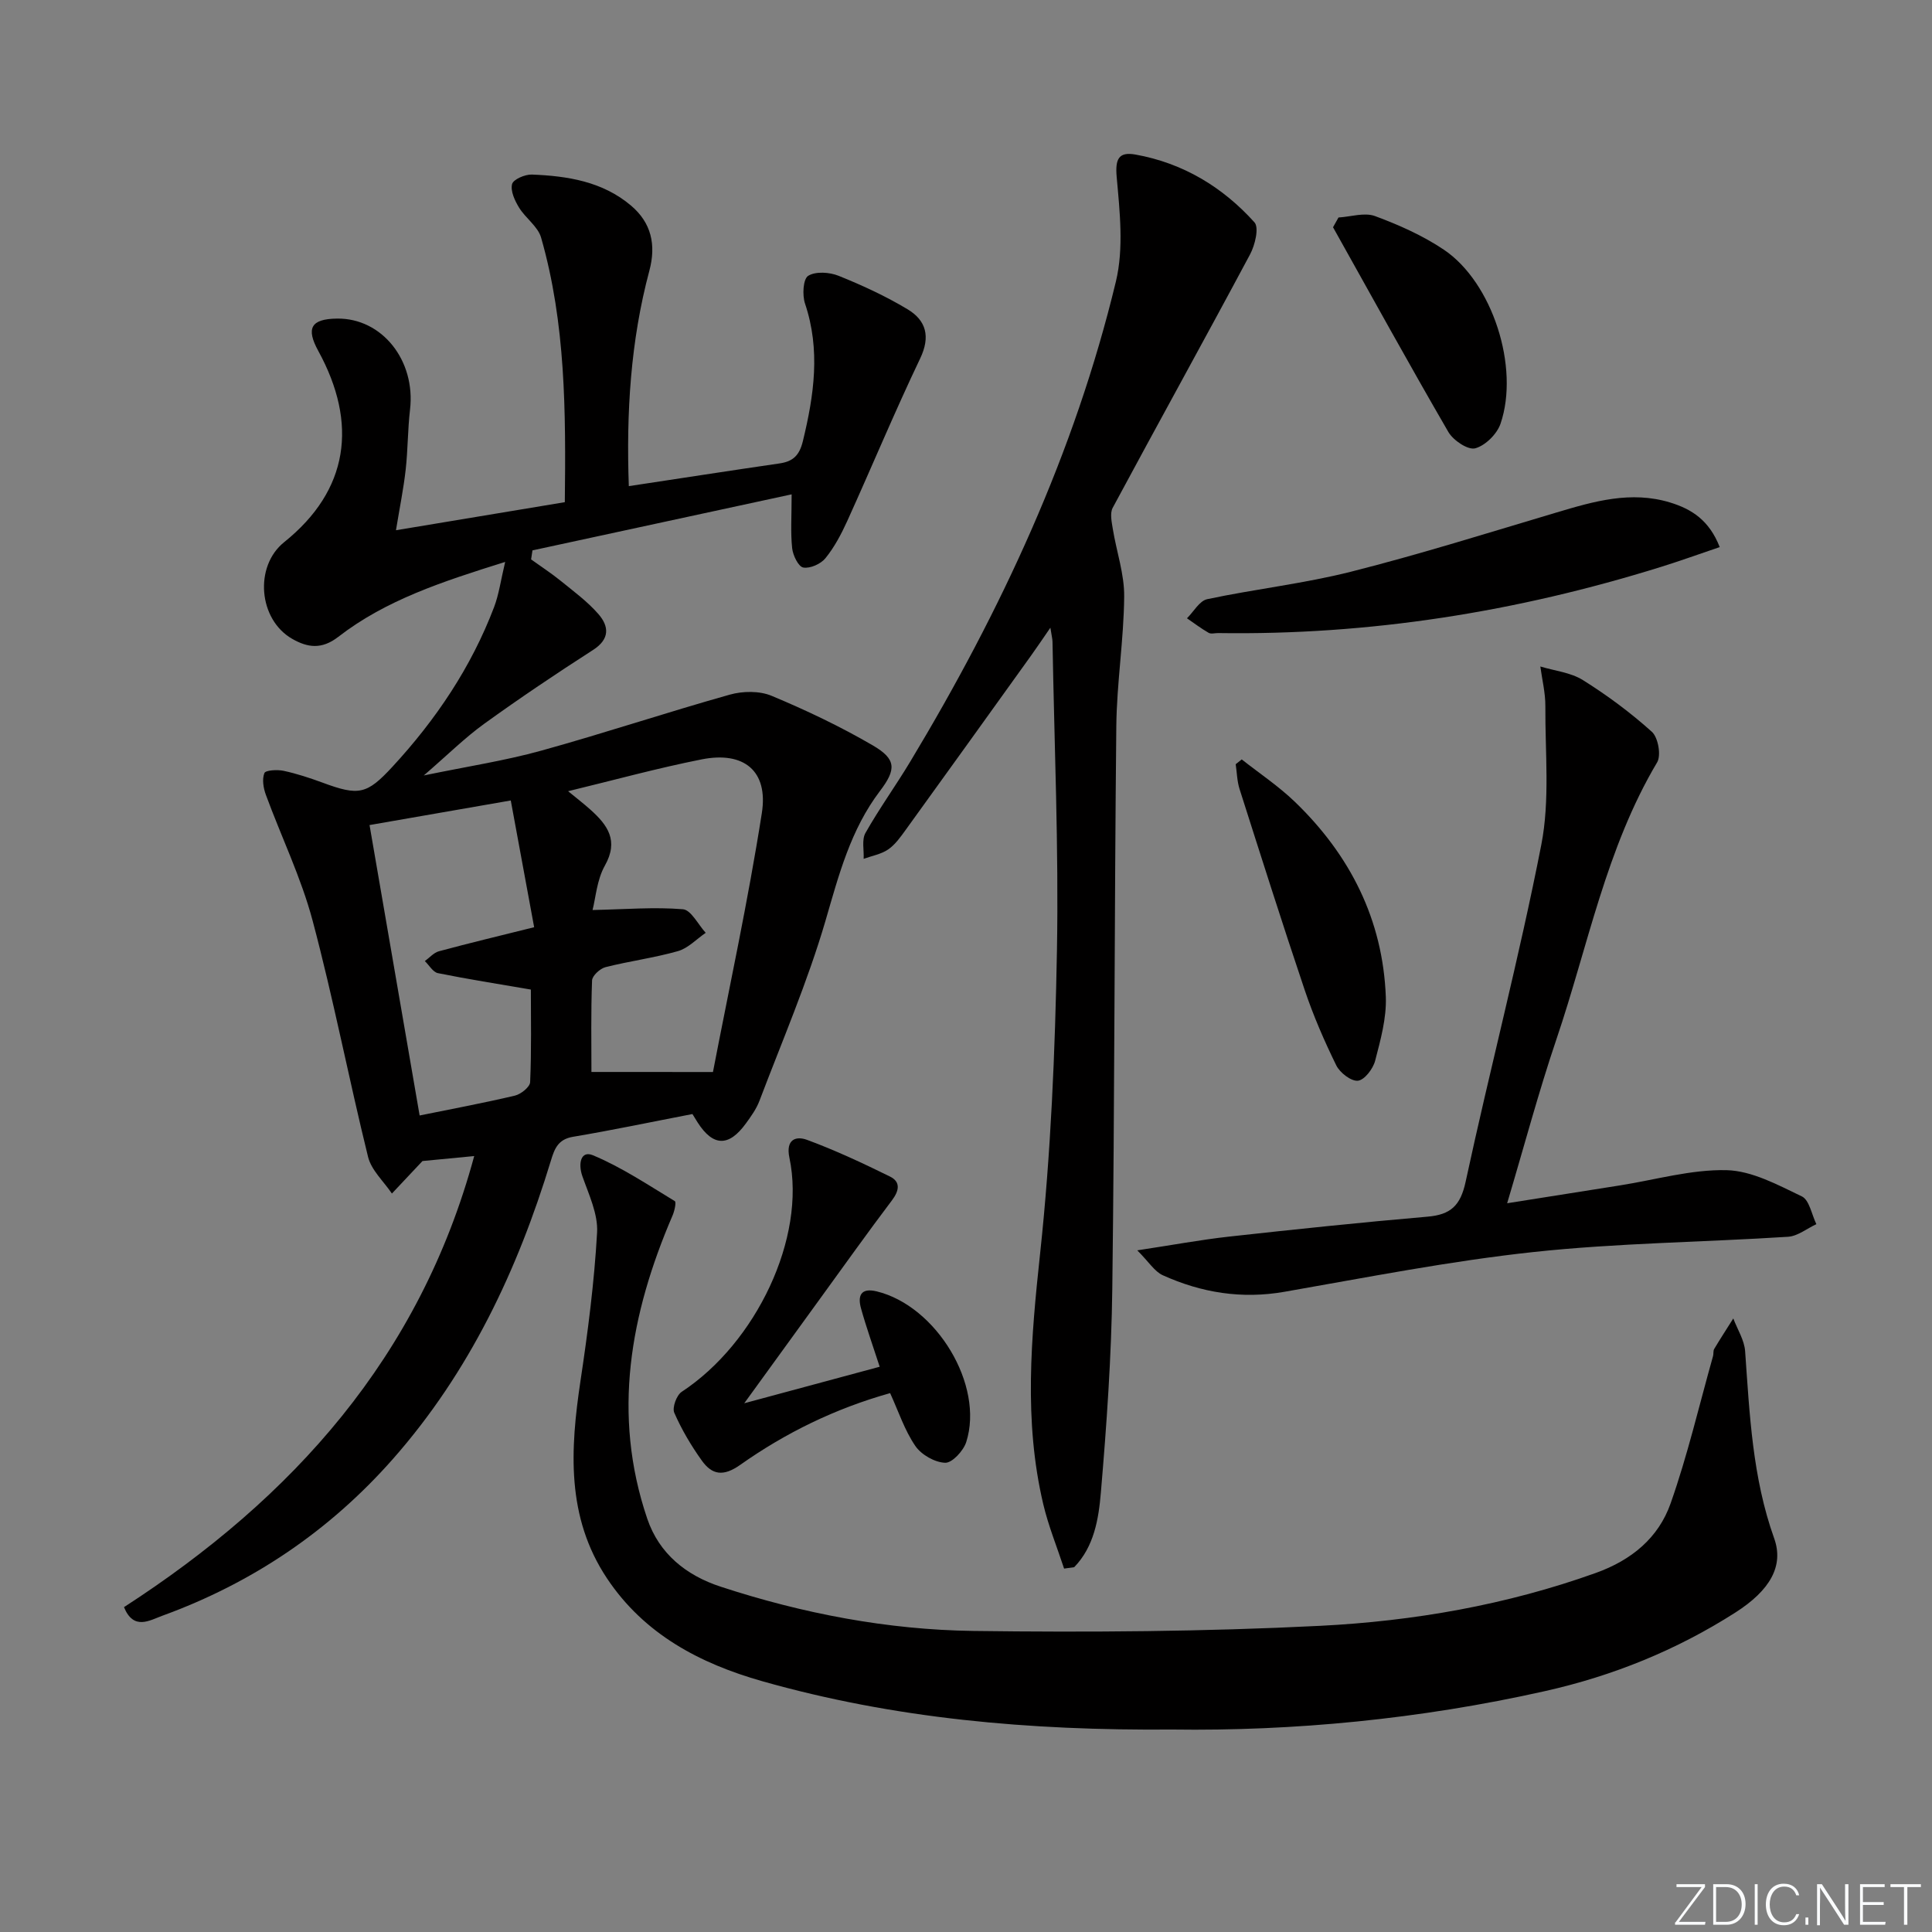<svg enable-background="new 0 0 400 400" viewBox="0 0 400 400" xmlns="http://www.w3.org/2000/svg"><rect x="0" y="0" width="400" height="400" fill="#808080" stroke="none"/><g fill="#fafbfc"><path d="m346.9 398 5.4-7.3h-5.2v-.6h5.9v.6l-5.4 7.2h5.5l-.1.6h-6.2v-.5z"/><path d="m354.7 390.1h2.8c2.3 0 3.9 1.6 3.9 4.1s-1.6 4.3-3.9 4.3h-2.8zm.6 7.8h2c2.2 0 3.3-1.6 3.3-3.6 0-1.8-1-3.6-3.3-3.6h-2z"/><path d="m363.9 390.1v8.4h-.6v-8.4z"/><path d="m372.5 396.3c-.4 1.3-1.4 2.3-3.2 2.3-2.4 0-3.7-1.9-3.7-4.3 0-2.3 1.2-4.3 3.7-4.3 1.8 0 2.9 1 3.2 2.4h-.6c-.4-1.1-1.1-1.8-2.5-1.8-2.1 0-3 1.9-3 3.7s.9 3.7 3 3.7c1.4 0 2.1-.7 2.5-1.7z"/><path d="m373.8 398.5v-1.5h.6v1.5z"/><path d="m376.2 398.5v-8.4h1c1.3 2 4.4 6.7 4.9 7.6-.1-1.2-.1-2.4-.1-3.8v-3.8h.7v8.4h-.9c-1.2-1.9-4.4-6.8-5-7.7.1 1.1 0 2.3 0 3.9v3.9h-.6z"/><path d="m390 394.4h-4.3v3.5h4.7l-.1.6h-5.2v-8.4h5.1v.6h-4.5v3.1h4.3z"/><path d="m394.2 390.7h-2.8v-.6h6.3v.6h-2.8v7.8h-.7z"/></g><path d="m143.36 230.65c-8.46 1.63-16.56 3.34-24.72 4.71-3.1.52-3.83 2.45-4.59 4.96-6.9 22.67-16.85 43.75-32.67 61.71-13.14 14.91-29.1 25.69-47.74 32.48-2.67.97-5.97 3.12-7.97-1.77 34.97-22.61 61.27-51.85 72.51-93.39-4.24.41-7.98.77-10.71 1.03-2.47 2.63-4.4 4.68-6.33 6.73-1.7-2.52-4.26-4.83-4.94-7.6-4.01-16.26-7.17-32.74-11.48-48.91-2.37-8.9-6.48-17.34-9.67-26.03-.52-1.4-.82-3.24-.31-4.51.24-.61 2.67-.75 3.98-.47 2.74.59 5.43 1.48 8.07 2.45 7.5 2.78 9.16 2.44 14.44-3.27 9.01-9.75 16.32-20.61 21.06-33.06 1.01-2.66 1.39-5.56 2.3-9.37-13.01 4.07-24.69 7.88-34.55 15.51-3.46 2.68-6.37 2.22-9.52.43-7.03-4-7.92-15.03-1.69-20.03 13.4-10.75 15.3-24.56 7.07-39.59-2.57-4.69-1.56-6.63 3.87-6.7 9.33-.13 16.32 8.68 15.12 18.86-.48 4.12-.44 8.31-.9 12.43-.44 3.92-1.23 7.79-2.01 12.53 11.95-1.98 23.29-3.87 34.96-5.81.21-18.72.19-36.99-4.91-54.77-.66-2.32-3.23-4.03-4.57-6.23-.88-1.44-1.8-3.42-1.44-4.85.24-.98 2.68-2.03 4.09-1.98 7.38.29 14.64 1.43 20.53 6.42 4.21 3.56 5.24 8.12 3.8 13.5-3.9 14.57-4.79 29.44-4.25 44.59 10.58-1.6 20.88-3.2 31.19-4.7 2.82-.41 4.13-1.66 4.85-4.63 2.31-9.5 3.67-18.87.44-28.47-.59-1.75-.4-5.08.65-5.74 1.54-.96 4.41-.77 6.3-.01 4.9 1.97 9.75 4.21 14.28 6.93 3.84 2.31 4.79 5.64 2.6 10.21-5.29 11.08-10.01 22.44-15.09 33.64-1.23 2.7-2.66 5.41-4.51 7.69-.96 1.19-3.17 2.18-4.59 1.93-1-.17-2.14-2.51-2.3-3.98-.35-3.24-.11-6.55-.11-11.17-18.53 4-36.09 7.8-53.66 11.6-.09.62-.19 1.25-.28 1.87 2.03 1.46 4.14 2.83 6.08 4.4 2.71 2.2 5.57 4.3 7.84 6.9 2.2 2.52 2.45 5.17-1.1 7.45-7.63 4.9-15.17 9.97-22.53 15.28-4 2.89-7.54 6.41-12.51 10.7 9.02-1.87 16.79-3.05 24.3-5.13 13.09-3.62 25.98-7.93 39.05-11.6 2.69-.76 6.15-.81 8.66.24 7.17 2.99 14.25 6.36 20.96 10.27 4.88 2.85 4.89 4.95 1.46 9.46-6.07 8-8.5 17.36-11.26 26.84-3.71 12.68-8.98 24.91-13.68 37.3-.64 1.68-1.74 3.21-2.81 4.68-3.54 4.87-6.79 4.77-9.99-.23-.44-.69-.85-1.38-1.07-1.73zm4.25-8.7c3.32-17.25 7.26-35.35 10.12-53.61 1.37-8.75-3.72-12.85-12.45-11.12-9.16 1.81-18.19 4.3-27.66 6.59 1.62 1.34 3.17 2.52 4.62 3.82 3.54 3.18 5.92 6.39 2.99 11.59-1.66 2.95-1.9 6.7-2.55 9.19 6.74-.14 12.76-.65 18.71-.16 1.69.14 3.15 3.17 4.72 4.88-1.91 1.3-3.64 3.19-5.75 3.79-4.92 1.4-10.04 2.06-15 3.32-1.13.29-2.74 1.77-2.78 2.75-.25 6.57-.13 13.15-.13 18.95 8.35.01 15.99.01 25.16.01zm-60.73 9c6.48-1.32 13.14-2.56 19.72-4.11 1.25-.3 3.12-1.79 3.16-2.8.29-6.58.15-13.19.15-19.16-6.91-1.19-13.1-2.16-19.24-3.4-1.03-.21-1.81-1.63-2.71-2.5.97-.7 1.84-1.74 2.91-2.03 6.2-1.67 12.45-3.17 19.72-4.98-1.57-8.53-3.14-17.05-4.84-26.24-10.25 1.79-19.78 3.44-29.24 5.09 3.46 20.01 6.91 40.05 10.37 60.13z" fill="#010000"/><path d="m242.75 358.08c-29.79.24-57.69-2.28-84.92-10-12.91-3.66-24.45-9.72-32.16-21.3-8.47-12.72-7.61-26.7-5.48-40.93 1.53-10.16 2.85-20.4 3.43-30.65.22-3.84-1.71-7.88-3.05-11.69-.92-2.63-.3-5.36 2.18-4.33 5.95 2.48 11.41 6.14 16.96 9.5.34.2-.06 2.06-.47 2.99-8.75 20.35-12.57 41.15-5.23 62.77 2.46 7.24 8.05 11.73 15.21 14.07 16.99 5.56 34.51 8.92 52.32 9.16 23.92.31 47.89.14 71.78-1.06 19.4-.98 38.57-4.32 57.05-10.94 7.46-2.67 13.01-7.29 15.52-14.43 3.51-9.96 5.91-20.31 8.78-30.49.13-.48 0-1.07.24-1.47 1.27-2.13 2.63-4.21 3.95-6.31.85 2.26 2.29 4.48 2.45 6.79.93 13.09 1.52 26.18 6.01 38.73 2.05 5.72-.84 10.78-8.05 15.38-12.17 7.77-25.31 13.1-39.41 16.26-25.92 5.82-52.16 8.3-77.11 7.95z" fill="#010000"/><path d="m220.31 324.76c-1.46-4.45-3.25-8.82-4.32-13.36-4.07-17.25-2.51-34.47-.64-51.93 2.23-20.79 3.1-41.78 3.48-62.7.38-21.29-.55-42.6-.92-63.9-.01-.61-.18-1.21-.44-2.91-1.69 2.44-2.82 4.14-4.01 5.79-8.63 12.02-17.25 24.04-25.92 36.03-1.07 1.48-2.18 3.07-3.64 4.08-1.46 1-3.38 1.33-5.09 1.95.09-1.8-.42-3.94.37-5.35 2.86-5.06 6.28-9.79 9.28-14.78 18.77-31.18 34.04-63.92 42.58-99.42 1.64-6.84.8-14.43.16-21.59-.34-3.79.43-5.29 3.89-4.67 9.82 1.76 18.04 6.71 24.63 14.03.99 1.09.12 4.71-.9 6.62-9.38 17.55-19.03 34.96-28.45 52.49-.61 1.14-.2 2.95.03 4.4.76 4.67 2.4 9.33 2.35 13.98-.08 8.95-1.54 17.9-1.63 26.85-.4 38.79-.34 77.59-.83 116.39-.18 14.11-1.17 28.22-2.37 42.29-.46 5.43-1.4 11.18-5.52 15.42-.68.11-1.39.2-2.09.29z" fill="#010000"/><path d="m312.04 249.12c8.1-1.28 15.74-2.49 23.38-3.7 7.35-1.16 14.73-3.32 22.05-3.15 5.26.13 10.61 3.05 15.58 5.43 1.56.75 2.04 3.77 3.01 5.75-1.95.9-3.86 2.48-5.86 2.61-17.57 1.13-35.24 1.28-52.72 3.16-17.28 1.86-34.4 5.24-51.54 8.23-8.85 1.55-17.18.2-25.19-3.42-1.72-.78-2.89-2.76-5.29-5.16 7.34-1.11 13.13-2.19 18.97-2.84 13.69-1.51 27.39-2.95 41.11-4.13 4.8-.41 6.83-2.27 7.9-7.22 5.02-23.31 11.1-46.39 15.67-69.78 1.81-9.27.78-19.1.84-28.68.02-2.74-.67-5.49-1.04-8.23 2.96.9 6.28 1.23 8.82 2.82 5.03 3.15 9.86 6.73 14.27 10.7 1.3 1.17 1.96 4.87 1.09 6.33-10.59 17.81-14.32 38.08-20.85 57.33-3.71 10.96-6.69 22.19-10.2 33.95z" fill="#010000"/><path d="m154.09 290.53c9.84-2.65 18.9-5.1 28.04-7.56-1.39-4.3-2.77-8.14-3.86-12.06-.72-2.57-.11-4.35 3.22-3.55 12.38 3 22.32 19.41 18.56 31.2-.58 1.81-2.91 4.34-4.36 4.29-2.15-.07-4.94-1.66-6.18-3.48-2.21-3.22-3.46-7.09-5.22-10.94-11.43 3.21-21.67 8.24-31.03 14.85-3.51 2.48-5.83 2.09-7.96-.89-2.21-3.09-4.18-6.42-5.7-9.9-.46-1.06.47-3.63 1.54-4.33 15.39-10.11 25.81-31.89 22.3-48.46-.81-3.83 1.37-4.55 3.66-3.7 5.86 2.16 11.55 4.83 17.16 7.59 2.24 1.1 1.92 2.93.4 4.94-5.07 6.71-9.95 13.57-14.89 20.37-4.97 6.84-9.92 13.68-15.68 21.63z" fill="#010000"/><path d="m356.05 113.27c-4.35 1.47-8.21 2.87-12.13 4.09-29.86 9.32-60.38 14.18-91.71 13.71-.67-.01-1.47.24-1.97-.05-1.56-.89-3-1.99-4.49-3.01 1.39-1.37 2.59-3.62 4.2-3.96 9.9-2.1 20.03-3.22 29.82-5.7 14.3-3.62 28.39-8.05 42.54-12.26 7.7-2.3 15.35-4.52 23.45-2.06 4.47 1.36 8.12 3.68 10.29 9.24z" fill="#010000"/><path d="m257.09 157.23c3.68 2.9 7.62 5.53 10.98 8.76 11.44 11.02 18.25 24.42 18.85 40.43.16 4.38-1.09 8.88-2.21 13.19-.43 1.67-2.2 3.99-3.56 4.14-1.4.15-3.73-1.64-4.48-3.16-2.48-5.05-4.74-10.26-6.54-15.6-4.66-13.82-9.06-27.73-13.49-41.62-.52-1.63-.55-3.43-.8-5.15.41-.33.83-.66 1.25-.99z" fill="#010000"/><path d="m277.12 45.03c2.54-.15 5.38-1.1 7.57-.29 4.94 1.83 9.89 4.03 14.25 6.96 10.04 6.75 15.72 24.34 11.73 36.02-.73 2.14-3.15 4.54-5.25 5.1-1.49.4-4.54-1.64-5.55-3.38-8.14-14.03-15.96-28.24-23.88-42.39.38-.68.75-1.35 1.13-2.02z" fill="#010000"/></svg>